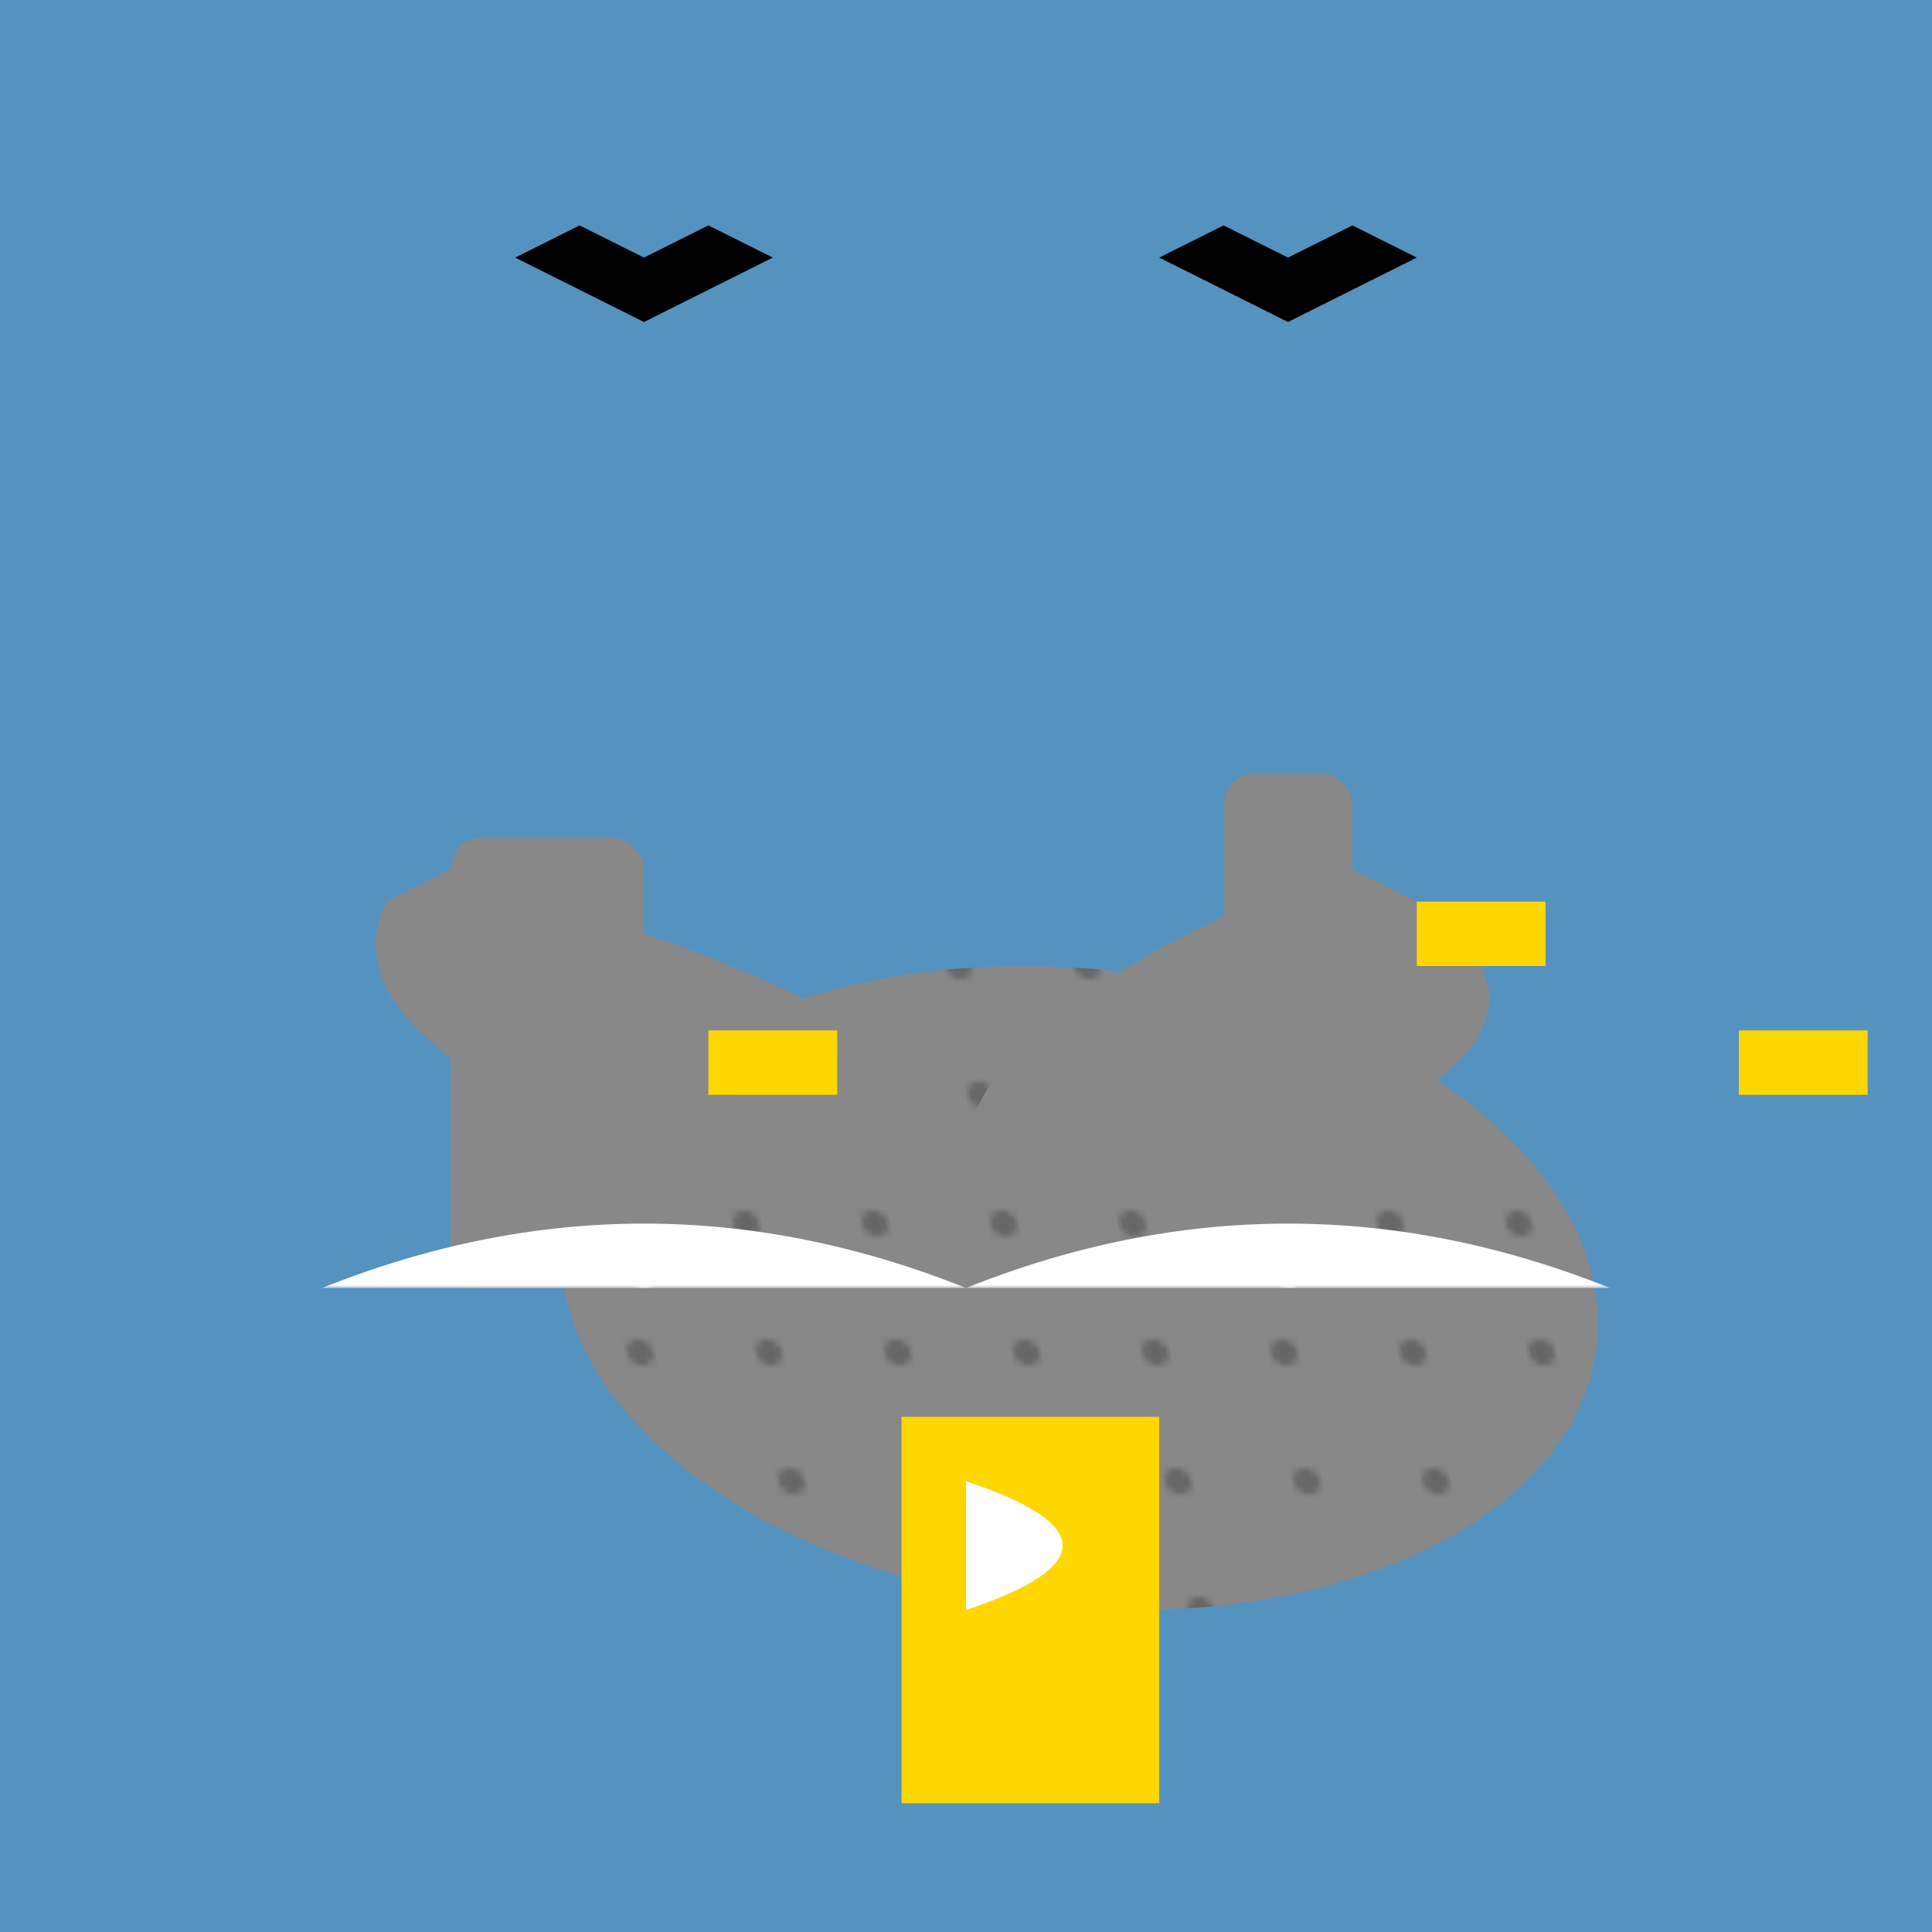 <svg viewBox="0 0 300 300" xmlns="http://www.w3.org/2000/svg">
  <!-- Sky background with gradient -->
  <defs>
    <radialGradient id="sky" cx="150" cy="50" r="200" fx="150" fy="50" spreadMethod="pad">
      <stop offset="0" stop-color="#87CEEB" stop-opacity="1"/>
      <stop offset="1" stop-color="#4682B4" stop-opacity="1"/>
    </radialGradient>
    
    <!-- Cloud pattern -->
    <pattern id="clouds" x="0" y="0" width="100" height="100" patternUnits="userSpaceOnUse">
      <path d="M0 0 Q 50 50 100 0 Q 150 -50 200 0 Q 250 50 300 0 L300 100 Q 250 150 200 100 Q 150 50 100 100 Q 50 150 0 100 L0 0" fill="#FFFFFF"/>
    </pattern>
    
    <!-- Stone texture -->
    <pattern id="stone" x="0" y="0" width="20" height="20" patternUnits="userSpaceOnUse">
      <rect width="20" height="20" fill="#888"/>
      <circle cx="10" cy="10" r="2" fill="#666"/>
    </pattern>
  </defs>

  <!-- Background -->
  <rect width="300" height="300" fill="url(#sky)"/>

  <!-- Floating castle-teapot -->
  <g transform="translate(50 100)">
    <!-- Teapot body -->
    <ellipse cx="100" cy="100" rx="80" ry="50" fill="url(#stone)" transform="skewX(10)"/>
    <!-- Spout -->
    <path d="M150 80 Q 200 60 170 40 L160 35 L145 40 Q 100 60 100 80" fill="#888"/>
    <!-- Handle -->
    <path d="M50 80 Q 0 60 10 40 L20 35 L35 40 Q 100 60 100 80" fill="#888"/>
    <!-- Towers -->
    <rect x="20" y="30" width="30" height="70" fill="#888" rx="5"/>
    <rect x="250" y="30" width="30" height="70" fill="#888" rx="5"/>
    <rect x="140" y="20" width="20" height="80" fill="#888" rx="5"/>
    <!-- Windows -->
    <rect x="60" y="60" width="20" height="10" fill="#FFD700"/>
    <rect x="220" y="60" width="20" height="10" fill="#FFD700"/>
    <rect x="170" y="40" width="20" height="10" fill="#FFD700"/>
    <!-- Door -->
    <rect x="90" y="120" width="40" height="60" fill="#FFD700"/>
    <circle cx="120" cy="150" r="5" fill="#FFD700"/>
  </g>

  <!-- Cloud bridges -->
  <path d="M50 200 Q 100 180 150 200" fill="url(#clouds)"/>
  <path d="M250 200 Q 200 180 150 200" fill="url(#clouds)"/>
  <path d="M150 250 Q 180 240 150 230" fill="url(#clouds)"/>

  <!-- Birds -->
  <path d="M100 50 L120 40 L110 35 L100 40 L90 35 L80 40" fill="#000"/>
  <path d="M200 50 L220 40 L210 35 L200 40 L190 35 L180 40" fill="#000"/>
</svg>